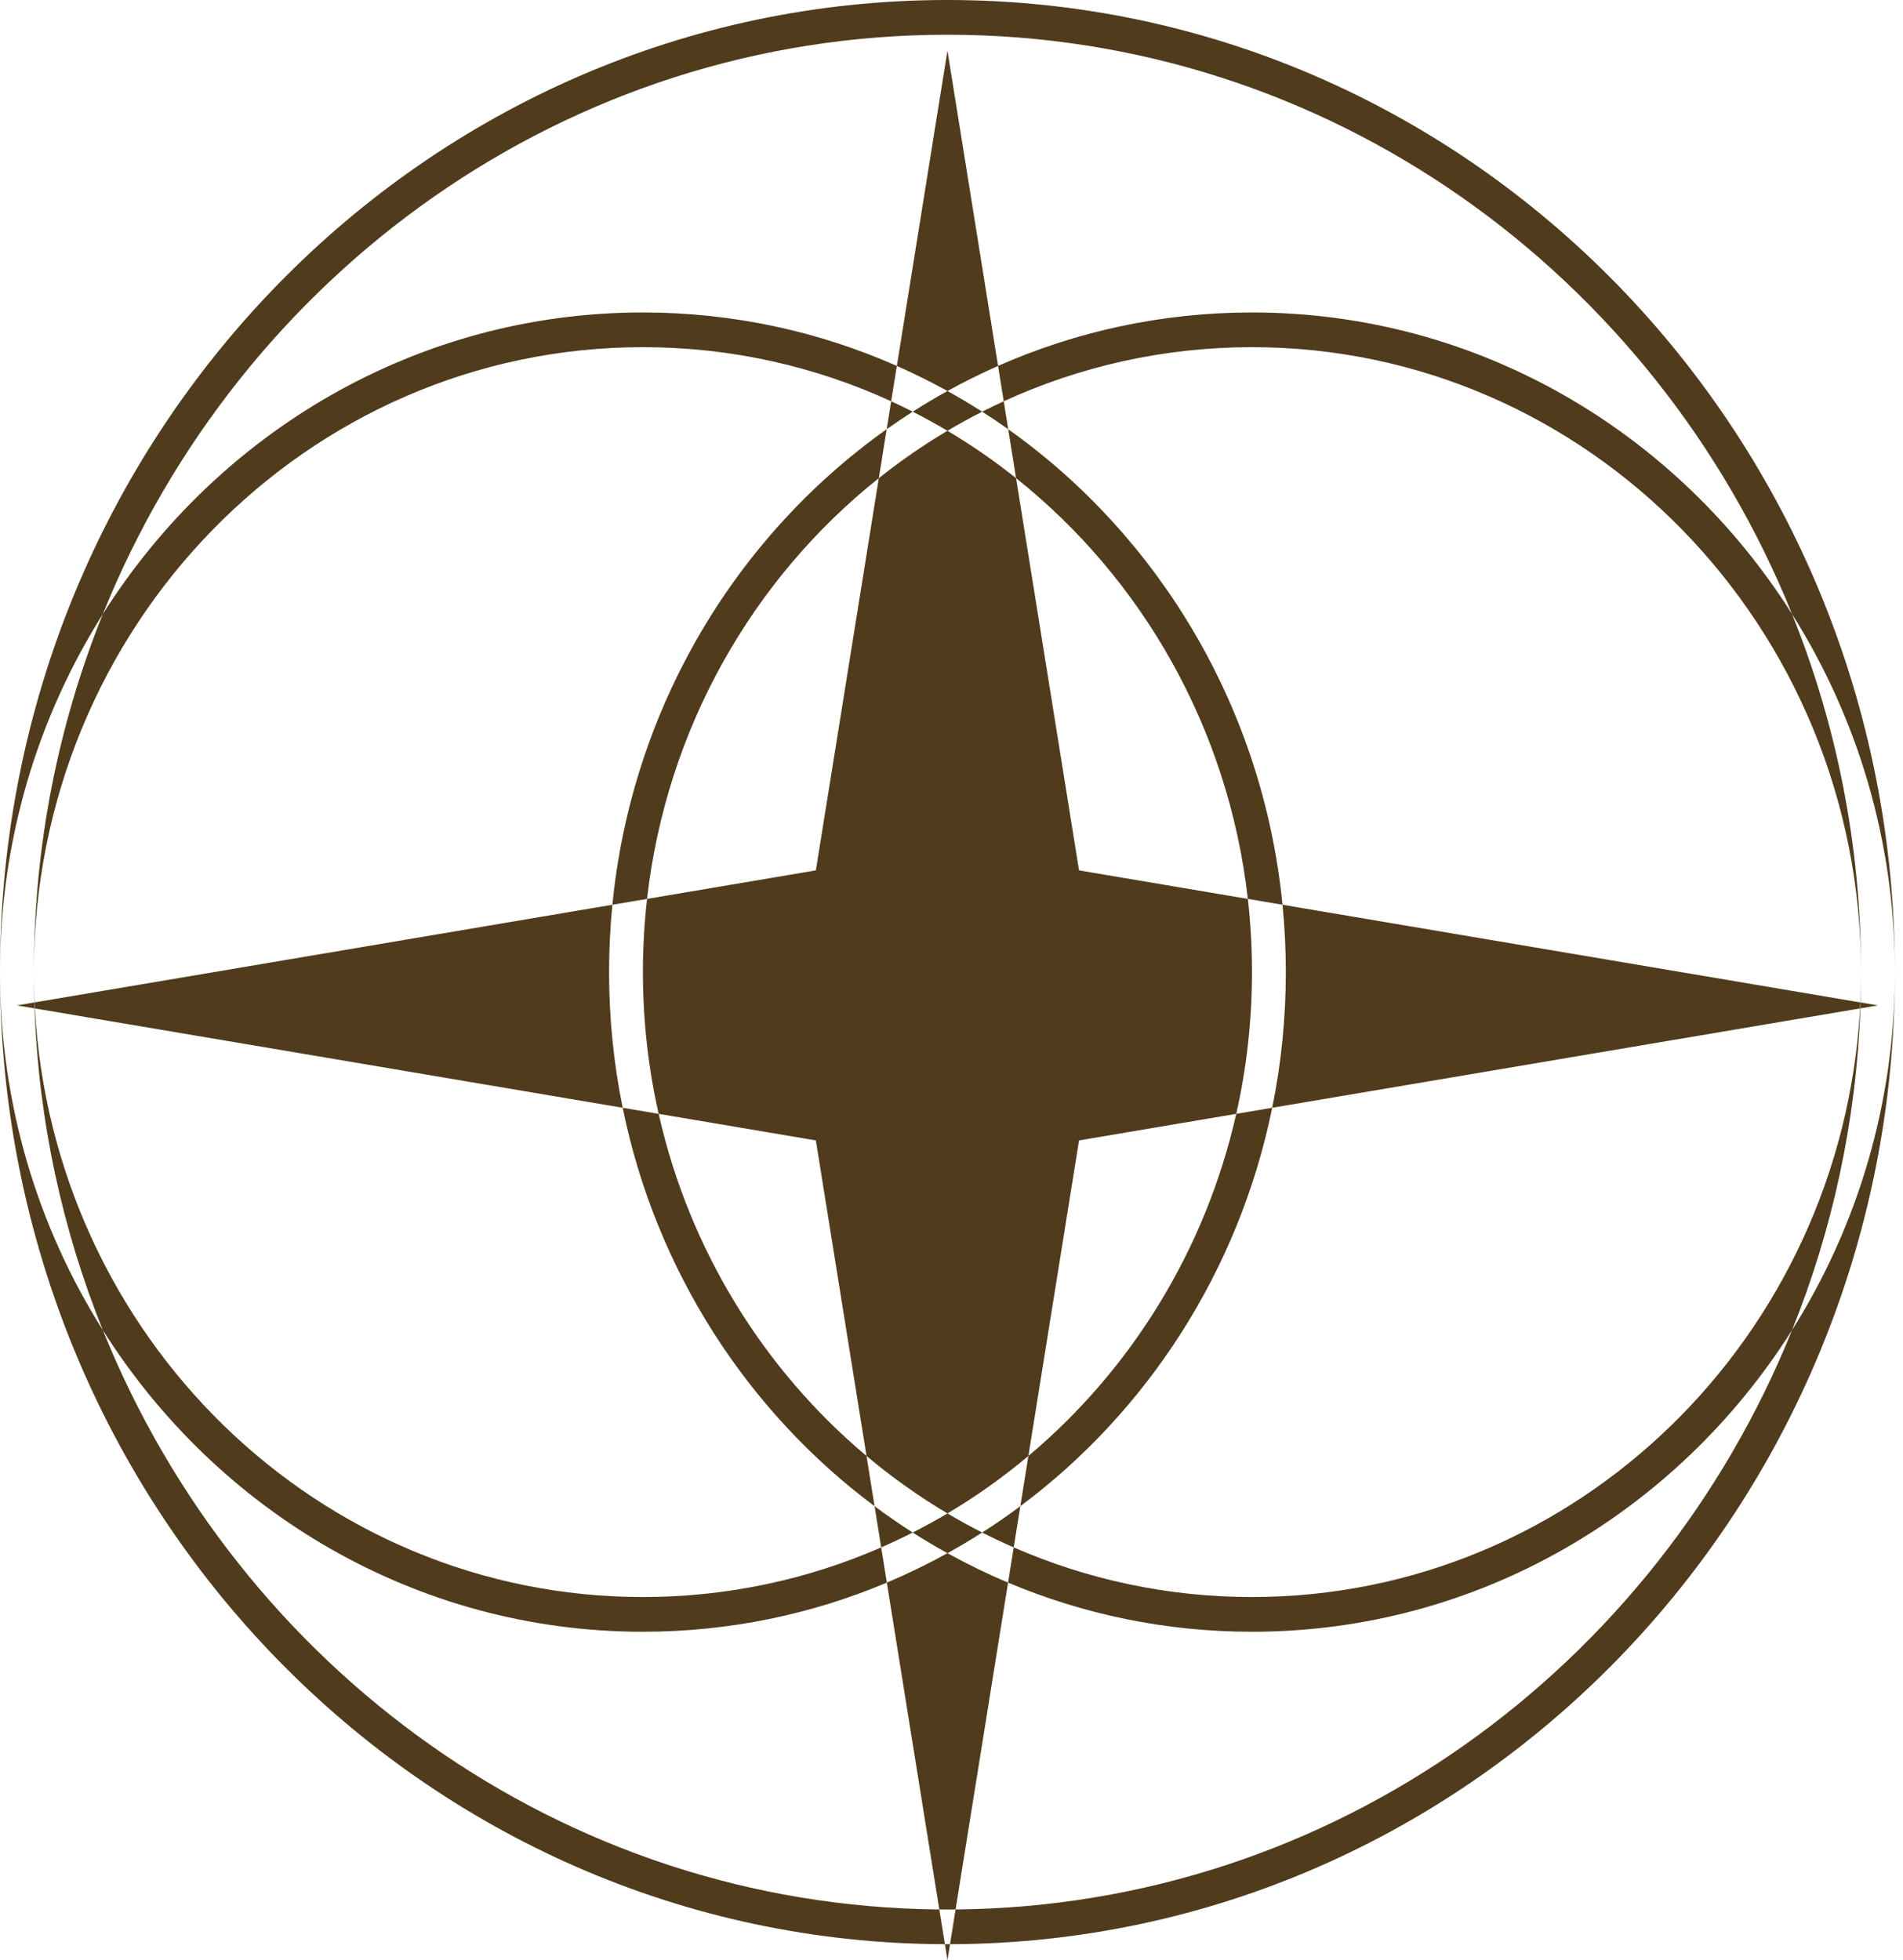 <?xml version="1.0" encoding="UTF-8"?> <svg xmlns="http://www.w3.org/2000/svg" width="133" height="137" viewBox="0 0 133 137" fill="none"> <path fill-rule="evenodd" clip-rule="evenodd" d="M7.187 42.921C16.768 19.151 39.589 2.427 66.217 2.427C92.844 2.427 115.665 19.151 125.246 42.921C117.242 30.234 103.327 21.839 87.501 21.839C81.198 21.839 75.198 23.171 69.754 25.575L66.217 3.54L62.68 25.575C57.236 23.171 51.236 21.839 44.933 21.839C29.107 21.839 15.192 30.234 7.187 42.921ZM2.365 67.943C2.365 59.081 4.08 50.631 7.187 42.921C2.64 50.128 0 58.719 0 67.943C0 30.419 29.646 0 66.217 0C102.787 0 132.434 30.419 132.434 67.943C132.434 58.719 129.793 50.128 125.246 42.921C128.354 50.631 130.069 59.081 130.069 67.943C130.069 43.821 111.01 24.265 87.501 24.265C81.322 24.265 75.45 25.616 70.151 28.046L69.754 25.575C68.547 26.108 67.367 26.694 66.217 27.329C65.067 26.694 63.887 26.108 62.68 25.575L62.283 28.046C56.984 25.616 51.112 24.265 44.933 24.265C21.423 24.265 2.365 43.821 2.365 67.943ZM2.414 70.062C2.381 69.36 2.365 68.654 2.365 67.943C2.365 68.653 2.376 69.36 2.398 70.065L1.182 70.27L2.412 70.478C2.706 78.417 4.377 85.994 7.187 92.966C2.64 85.759 0 77.168 0 67.943C0 105.406 29.55 135.788 66.038 135.886L66.217 137L66.395 135.886C102.884 135.788 132.434 105.406 132.434 67.943C132.434 77.168 129.793 85.759 125.246 92.966C128.056 85.994 129.727 78.417 130.022 70.478L131.251 70.27L130.036 70.065C130.058 69.36 130.069 68.653 130.069 67.943C130.069 68.654 130.052 69.36 130.019 70.062L89.634 63.236C88.273 49.462 81.002 37.48 70.464 30L70.151 28.046C69.643 28.279 69.141 28.521 68.644 28.774C67.851 28.267 67.042 27.785 66.217 27.329C65.392 27.785 64.582 28.267 63.789 28.774C63.292 28.521 62.79 28.279 62.283 28.046L61.969 30C51.431 37.48 44.16 49.462 42.799 63.236L2.414 70.062ZM2.436 70.482C2.428 70.342 2.421 70.202 2.414 70.062L2.398 70.065C2.402 70.203 2.407 70.34 2.412 70.478L2.436 70.482ZM43.519 77.425L2.436 70.482C3.717 93.423 22.254 111.621 44.933 111.621C50.842 111.621 56.471 110.386 61.586 108.152L61.981 110.614C56.724 112.827 50.967 114.048 44.933 114.048C29.107 114.048 15.192 105.653 7.187 92.966C16.7 116.566 39.264 133.221 65.648 133.458L66.038 135.886C66.097 135.887 66.157 135.887 66.217 135.887C66.276 135.887 66.336 135.887 66.395 135.886L66.785 133.458C93.169 133.221 115.734 116.566 125.246 92.966C117.242 105.653 103.327 114.048 87.501 114.048C81.466 114.048 75.71 112.827 70.453 110.614L70.848 108.152C75.963 110.386 81.591 111.621 87.501 111.621C110.18 111.621 128.717 93.423 129.998 70.482L130.022 70.478C130.027 70.34 130.032 70.203 130.036 70.065L130.019 70.062C130.013 70.202 130.006 70.342 129.998 70.482L88.914 77.425C89.538 74.365 89.866 71.194 89.866 67.943C89.866 66.354 89.787 64.784 89.634 63.236L87.212 62.827C85.855 50.892 79.808 40.426 71.013 33.421L70.464 30C69.868 29.577 69.261 29.168 68.644 28.774C67.82 29.192 67.01 29.638 66.217 30.109C65.423 29.638 64.614 29.192 63.789 28.774C63.172 29.168 62.566 29.577 61.969 30L61.42 33.421C52.625 40.426 46.579 50.892 45.222 62.827L42.799 63.236C42.646 64.784 42.568 66.354 42.568 67.943C42.568 71.194 42.896 74.365 43.519 77.425ZM46.032 77.85L43.519 77.425C45.84 88.818 52.26 98.666 61.123 105.272L61.586 108.152C62.331 107.827 63.066 107.48 63.789 107.113C64.582 107.619 65.392 108.101 66.217 108.557C64.846 109.315 63.432 110.002 61.981 110.614L65.648 133.458C65.837 133.459 66.027 133.46 66.217 133.46C66.406 133.46 66.596 133.459 66.785 133.458L70.453 110.614C69.001 110.002 67.588 109.315 66.217 108.557C67.042 108.101 67.851 107.619 68.644 107.113C69.367 107.48 70.102 107.827 70.848 108.152L71.31 105.272C80.174 98.666 86.593 88.818 88.914 77.425L86.401 77.85C87.12 74.667 87.501 71.351 87.501 67.943C87.501 66.213 87.403 64.505 87.212 62.827L75.414 60.833L71.013 33.421C69.493 32.21 67.891 31.103 66.217 30.109C64.542 31.103 62.94 32.21 61.42 33.421L57.02 60.833L45.222 62.827C45.031 64.505 44.933 66.213 44.933 67.943C44.933 71.351 45.313 74.667 46.032 77.85ZM60.56 101.762L61.123 105.272C61.989 105.917 62.878 106.531 63.789 107.113C64.614 106.694 65.423 106.249 66.217 105.778C67.01 106.249 67.82 106.694 68.644 107.113C69.555 106.531 70.444 105.917 71.31 105.272L71.874 101.762C79.028 95.754 84.242 87.403 86.401 77.85L75.414 79.707L71.874 101.762C70.101 103.25 68.21 104.595 66.217 105.778C64.223 104.595 62.332 103.25 60.56 101.762ZM60.56 101.762L57.02 79.707L46.032 77.85C48.191 87.403 53.405 95.754 60.56 101.762Z" fill="#503B1C"></path> </svg> 